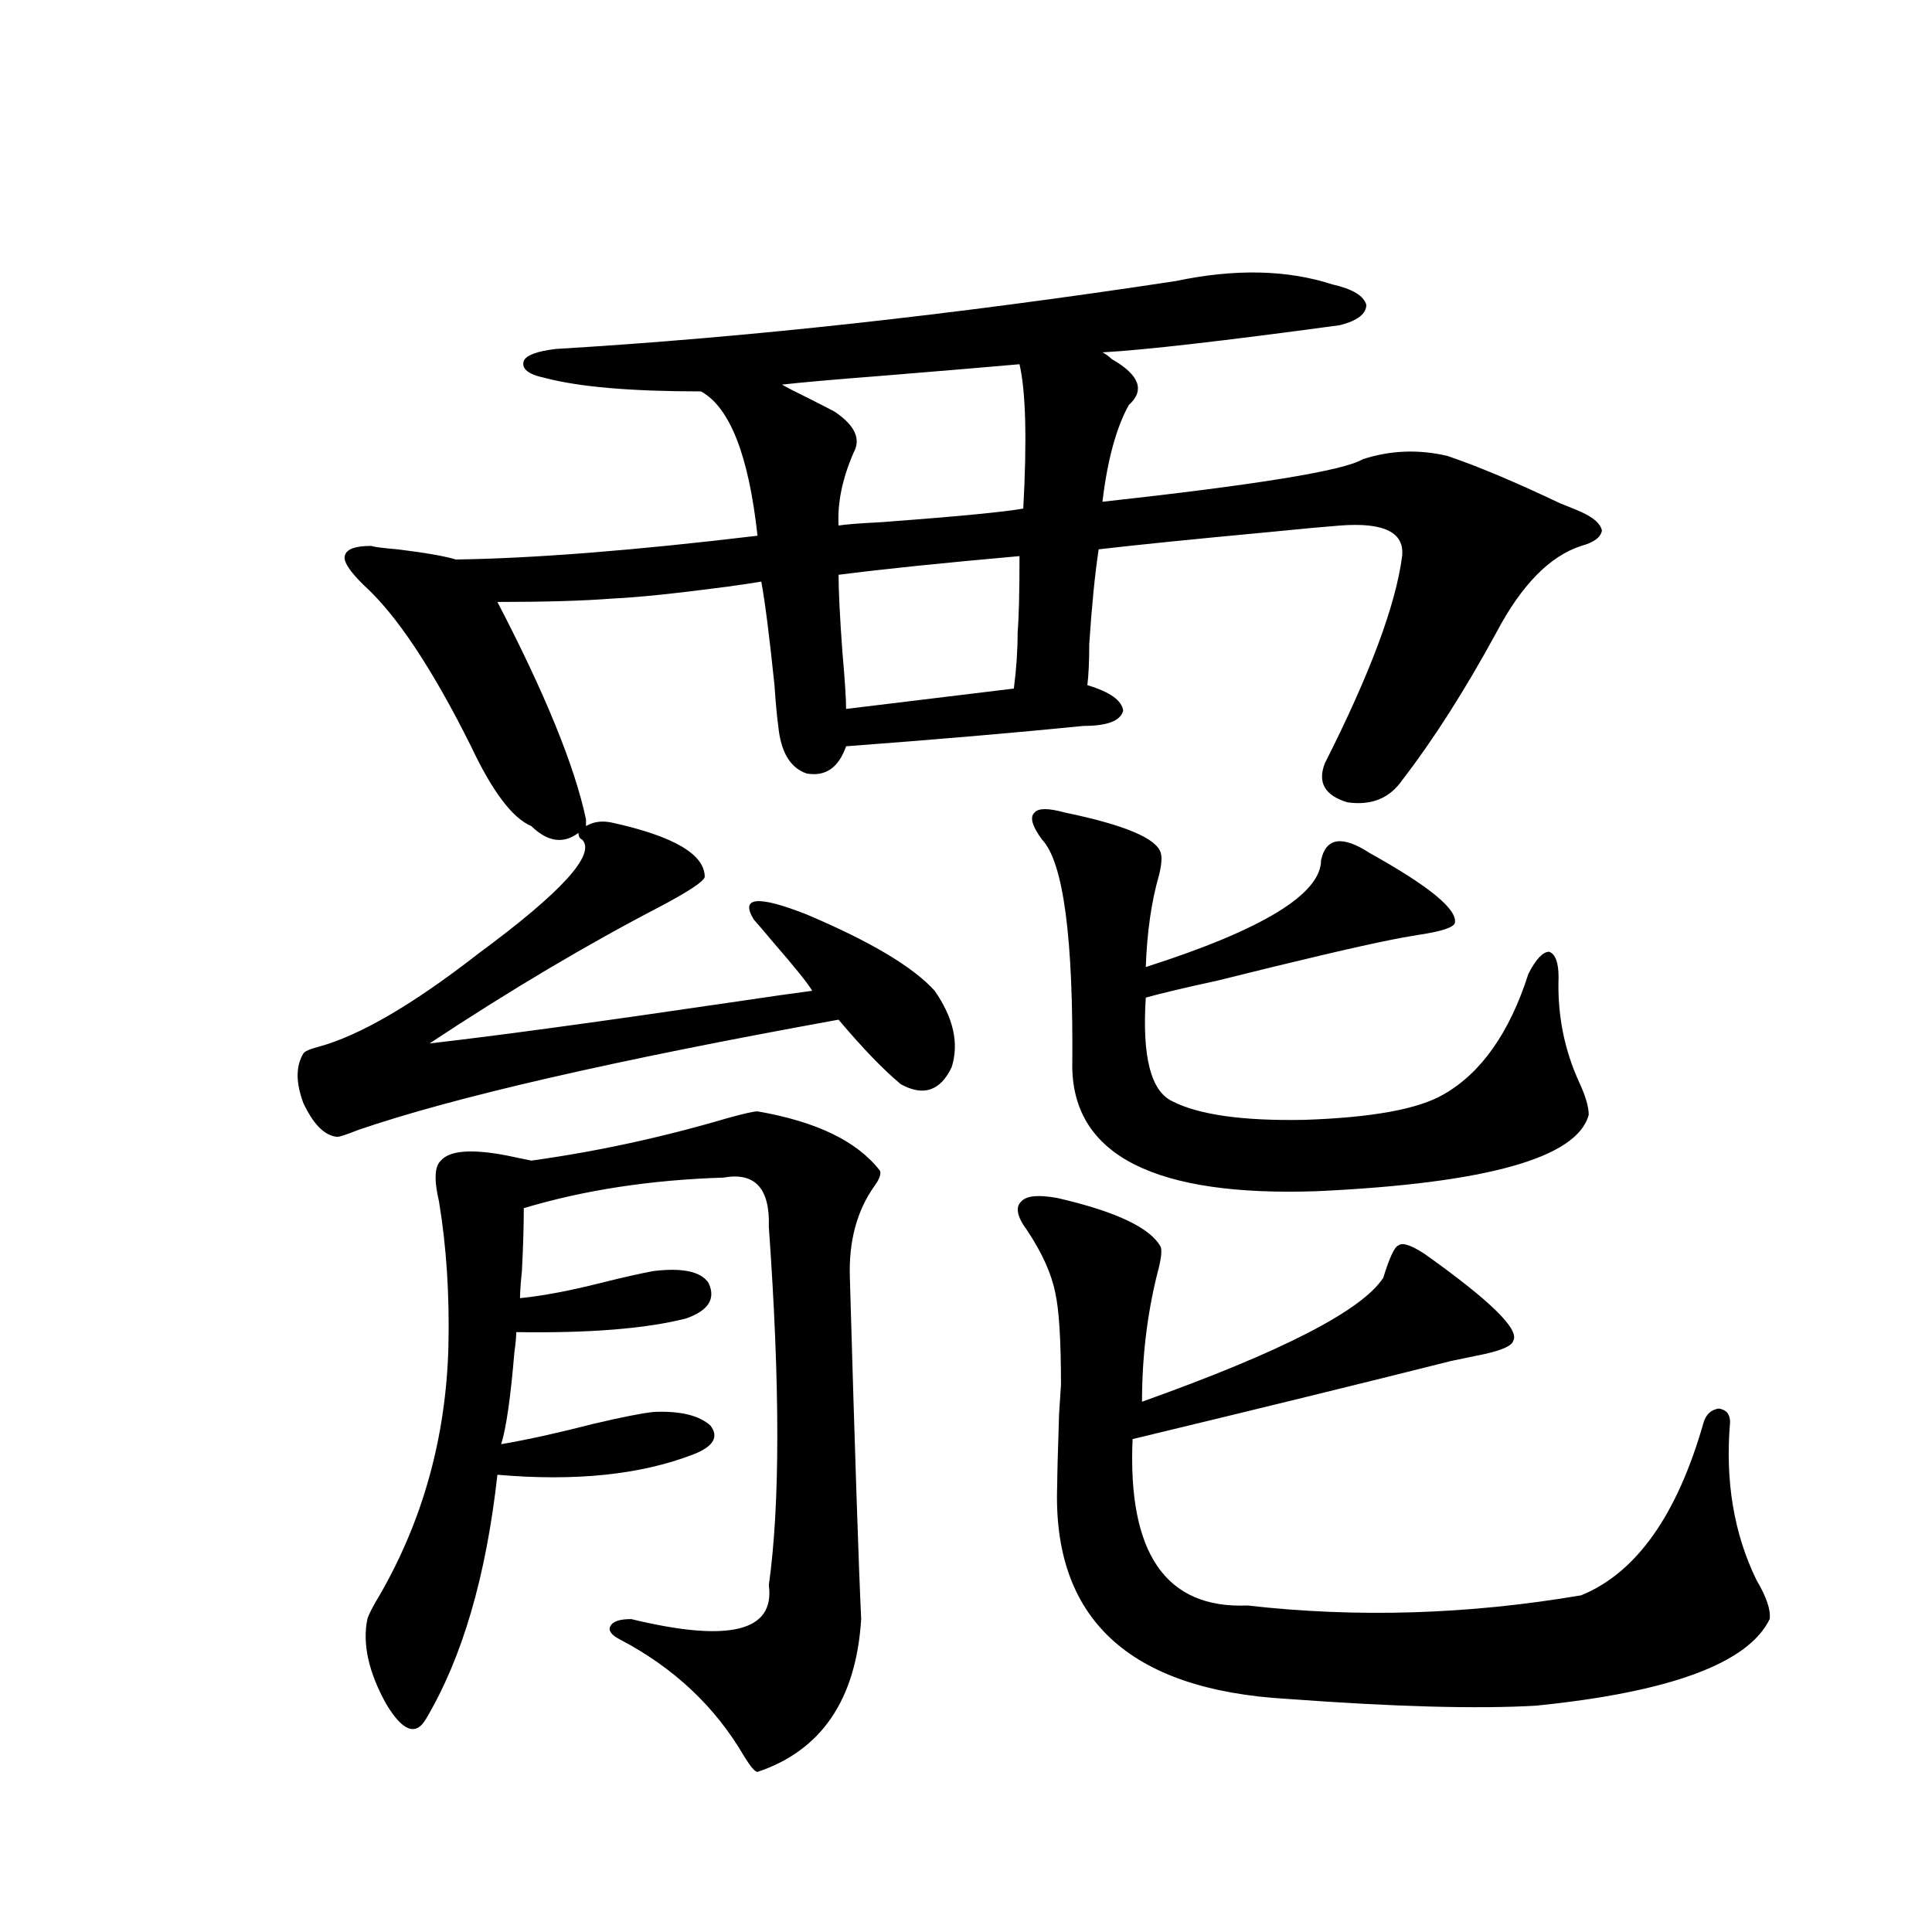 <?xml version="1.0" encoding="utf-8"?>
<!-- Generator: Adobe Illustrator 16.0.0, SVG Export Plug-In . SVG Version: 6.00 Build 0)  -->
<!DOCTYPE svg PUBLIC "-//W3C//DTD SVG 1.1//EN" "http://www.w3.org/Graphics/SVG/1.1/DTD/svg11.dtd">
<svg version="1.1" id="图层_1" xmlns="http://www.w3.org/2000/svg" xmlns:xlink="http://www.w3.org/1999/xlink" x="0px" y="0px"
	 width="1000px" height="1000px" viewBox="0 0 1000 1000" enable-background="new 0 0 1000 1000" xml:space="preserve">
<path d="M316.968,425.828c31.859,7.031,47.804,16.411,47.804,28.125c-0.655,2.349-8.14,7.334-22.438,14.941
	c-38.383,19.927-78.382,43.657-119.997,71.191c35.762-4.092,89.419-11.426,160.972-21.973c15.609-2.334,27.957-4.092,37.072-5.273
	c-1.951-3.516-8.78-12.002-20.487-25.488c-3.902-4.683-7.164-8.486-9.756-11.426c-7.164-11.714,1.951-12.593,27.316-2.637
	c33.17,14.063,55.273,27.246,66.34,39.551c9.756,14.063,12.683,27.246,8.78,39.551c-5.854,12.305-14.634,15.244-26.341,8.789
	c-9.115-7.607-19.847-18.745-32.194-33.398c-116.43,21.094-199.354,40.142-248.774,57.129c-5.854,2.349-9.436,3.516-10.731,3.516
	c-6.509-0.576-12.362-6.44-17.561-17.578c-3.902-10.547-3.902-19.033,0-25.488c0.641-1.167,3.247-2.334,7.805-3.516
	c21.463-5.85,49.1-21.973,82.925-48.34c42.926-31.641,60.807-51.265,53.657-58.887c-1.311-0.576-1.951-1.758-1.951-3.516
	c-7.805,5.864-15.944,4.697-24.39-3.516c-9.756-4.092-20.167-17.866-31.219-41.309c-20.167-40.43-38.703-68.252-55.608-83.496
	c-7.164-7.031-10.411-12.002-9.756-14.941c0.641-3.516,5.198-5.273,13.658-5.273c1.951,0.591,6.494,1.182,13.658,1.758
	c14.299,1.758,24.39,3.516,30.243,5.273c40.319-0.576,92.346-4.683,156.094-12.305c-4.558-41.597-14.313-66.494-29.268-74.707
	c-36.432,0-63.413-2.334-80.974-7.031c-8.46-1.758-12.042-4.683-10.731-8.789c1.296-2.925,6.829-4.971,16.585-6.152
	c98.199-5.85,205.193-17.578,320.968-35.156c30.563-6.44,57.56-5.85,80.974,1.758c10.396,2.349,16.25,5.864,17.561,10.547
	c0,4.697-4.558,8.213-13.658,10.547c-60.486,8.213-101.461,12.896-122.924,14.063c1.296,0.591,2.927,1.758,4.878,3.516
	c14.299,8.213,17.226,16.123,8.78,23.73c-6.509,11.729-11.066,28.428-13.658,50.098c79.998-8.789,124.875-16.108,134.631-21.973
	c14.299-4.683,28.933-5.273,43.901-1.758c15.609,5.273,35.121,13.486,58.535,24.609c4.543,1.758,8.125,3.228,10.731,4.395
	c6.494,2.939,10.076,6.152,10.731,9.668c-0.655,3.516-4.237,6.152-10.731,7.91c-16.265,5.273-30.898,20.215-43.901,44.824
	c-16.265,29.883-32.529,55.371-48.779,76.465c-6.509,9.38-15.944,13.184-28.292,11.426c-11.707-3.516-15.609-10.244-11.707-20.215
	c23.414-46.279,36.737-82.026,39.999-107.227c1.296-12.305-9.436-17.578-32.194-15.82c-7.805,0.591-20.487,1.758-38.048,3.516
	c-37.728,3.516-66.675,6.455-86.827,8.789c-1.951,12.896-3.582,29.307-4.878,49.219c0,8.789-0.335,15.82-0.976,21.094
	c11.707,3.516,17.881,7.91,18.536,13.184c-1.311,5.273-8.14,7.91-20.487,7.91c-35.121,3.516-76.096,7.031-122.924,10.547
	c-3.902,11.138-10.731,15.82-20.487,14.063c-8.46-2.925-13.338-11.123-14.634-24.609c-0.655-4.683-1.311-11.714-1.951-21.094
	c-2.606-25.186-4.878-43.066-6.829-53.613c-3.262,0.591-9.115,1.47-17.561,2.637c-26.676,3.516-46.508,5.576-59.511,6.152
	c-14.969,1.182-34.801,1.758-59.511,1.758c24.71,47.461,39.999,84.966,45.853,112.5v3.516
	C307.212,425.252,311.755,424.661,316.968,425.828z M392.088,575.242c30.563,5.273,51.706,15.532,63.413,30.762
	c0.641,1.758-0.335,4.395-2.927,7.91c-9.115,12.896-13.338,28.716-12.683,47.461c2.592,90.239,4.543,149.126,5.854,176.66
	c-2.606,41.598-20.487,67.965-53.657,79.102c-1.311,0-3.582-2.637-6.829-7.91c-14.969-25.79-36.432-46.005-64.389-60.645
	c-4.558-2.348-6.188-4.696-4.878-7.031c1.296-2.348,4.878-3.516,10.731-3.516c50.73,12.305,74.465,6.441,71.218-17.578
	c5.854-41.597,5.854-103.408,0-185.449c0.641-19.912-7.164-28.413-23.414-25.488c-37.728,1.182-72.193,6.455-103.412,15.82
	c0,9.38-0.335,20.215-0.976,32.52c-0.655,6.455-0.976,11.138-0.976,14.063c11.707-1.167,25.686-3.804,41.95-7.91
	c11.707-2.925,20.808-4.971,27.316-6.152c14.954-1.758,24.39,0.303,28.292,6.152c3.902,8.213,0,14.365-11.707,18.457
	c-20.822,5.273-50.09,7.622-87.803,7.031c0,2.349-0.335,5.864-0.976,10.547c-1.951,23.442-4.237,39.263-6.829,47.461
	c13.658-2.334,29.588-5.85,47.804-10.547c14.954-3.516,25.365-5.562,31.219-6.152c13.658-0.576,23.414,1.758,29.268,7.031
	c4.543,5.864,1.616,10.85-8.78,14.941c-27.316,10.547-61.142,14.063-101.461,10.547c-5.854,52.734-18.216,94.922-37.072,126.563
	c-5.213,8.789-12.042,6.152-20.487-7.91c-9.115-16.41-12.362-31.063-9.756-43.945c0.641-2.348,2.927-6.742,6.829-13.184
	c22.104-38.672,33.811-81.147,35.121-127.441c0.641-26.943-0.976-52.144-4.878-75.586c-2.606-11.123-2.286-18.154,0.976-21.094
	c4.543-5.273,15.93-6.152,34.146-2.637c5.854,1.182,10.076,2.061,12.683,2.637c33.811-4.683,67.636-12.002,101.461-21.973
	C384.924,576.424,390.137,575.242,392.088,575.242z M527.694,188.523c-13.018,1.182-37.407,3.228-73.169,6.152
	c-22.773,1.758-39.358,3.228-49.755,4.395c1.951,1.182,6.494,3.516,13.658,7.031c5.854,2.939,10.396,5.273,13.658,7.031
	c10.396,7.031,13.658,14.063,9.756,21.094c-5.854,13.486-8.46,26.079-7.805,37.793c3.247-0.576,10.731-1.167,22.438-1.758
	c39.023-2.925,63.413-5.273,73.169-7.031C531.597,227.498,530.941,202.586,527.694,188.523z M524.768,356.395
	c1.296-9.956,1.951-19.624,1.951-29.004c0.641-7.607,0.976-20.791,0.976-39.551c-39.679,3.516-70.897,6.743-93.656,9.668
	c0,8.213,0.641,21.396,1.951,39.551c1.296,14.653,1.951,24.609,1.951,29.883L524.768,356.395z M547.206,620.066
	c30.563,7.031,48.444,15.532,53.657,25.488c0.641,2.349,0,7.031-1.951,14.063c-5.213,21.094-7.805,43.066-7.805,65.918
	c72.193-25.776,113.809-47.158,124.875-64.16c3.247-10.547,5.854-16.108,7.805-16.699c1.951-1.758,6.494-0.288,13.658,4.395
	c33.811,24.033,49.1,38.975,45.853,44.824c-0.655,2.939-7.164,5.576-19.512,7.91c-5.854,1.182-10.091,2.061-12.683,2.637
	c-44.236,11.138-99.189,24.609-164.874,40.43c-2.606,59.189,17.226,87.891,59.511,86.133c56.584,6.441,114.144,4.684,172.679-5.273
	c28.612-11.714,49.755-41.597,63.413-89.648c1.296-4.092,3.902-6.44,7.805-7.031c3.902,0.591,5.854,2.939,5.854,7.031
	c-2.606,30.474,1.951,57.72,13.658,81.738c5.198,8.789,7.47,15.519,6.829,20.215c-11.066,22.852-51.386,37.793-120.973,44.824
	c-30.578,1.758-73.504,0.577-128.777-3.516c-81.949-4.696-121.628-41.61-119.021-110.742c0-4.683,0.32-16.987,0.976-36.914
	c0.641-9.365,0.976-14.351,0.976-14.941c0-22.852-0.976-38.672-2.927-47.461c-1.951-9.956-6.829-20.791-14.634-32.52
	c-5.213-7.031-6.188-12.002-2.927-14.941C531.262,618.899,537.45,618.309,547.206,620.066z M551.108,420.555
	c31.219,6.455,47.804,13.486,49.755,21.094c0.641,2.349,0.32,6.152-0.976,11.426c-3.902,13.486-6.188,29.307-6.829,47.461
	c60.486-19.336,90.729-37.793,90.729-55.371c2.592-11.714,11.052-12.881,25.365-3.516c30.563,17.002,45.197,29.004,43.901,36.035
	c-0.655,2.349-6.829,4.395-18.536,6.152c-7.164,1.182-12.042,2.061-14.634,2.637c-17.561,3.516-47.483,10.547-89.754,21.094
	c-16.265,3.516-28.627,6.455-37.072,8.789c-1.951,30.474,2.592,48.34,13.658,53.613c13.658,7.031,36.417,10.259,68.291,9.668
	c35.121-1.167,59.176-5.562,72.193-13.184c19.512-11.123,34.146-31.929,43.901-62.402c3.902-7.607,7.47-11.426,10.731-11.426
	c3.247,1.182,4.878,5.576,4.878,13.184c-0.655,19.336,2.927,37.505,10.731,54.492c3.247,7.031,4.878,12.607,4.878,16.699
	c-5.854,22.275-52.682,35.459-140.484,39.551c-83.9,2.939-126.186-18.457-126.826-64.16c0.641-66.797-4.558-106.045-15.609-117.773
	c-5.213-7.031-6.509-11.714-3.902-14.063C537.45,418.221,542.648,418.221,551.108,420.555z"/>
</svg>
